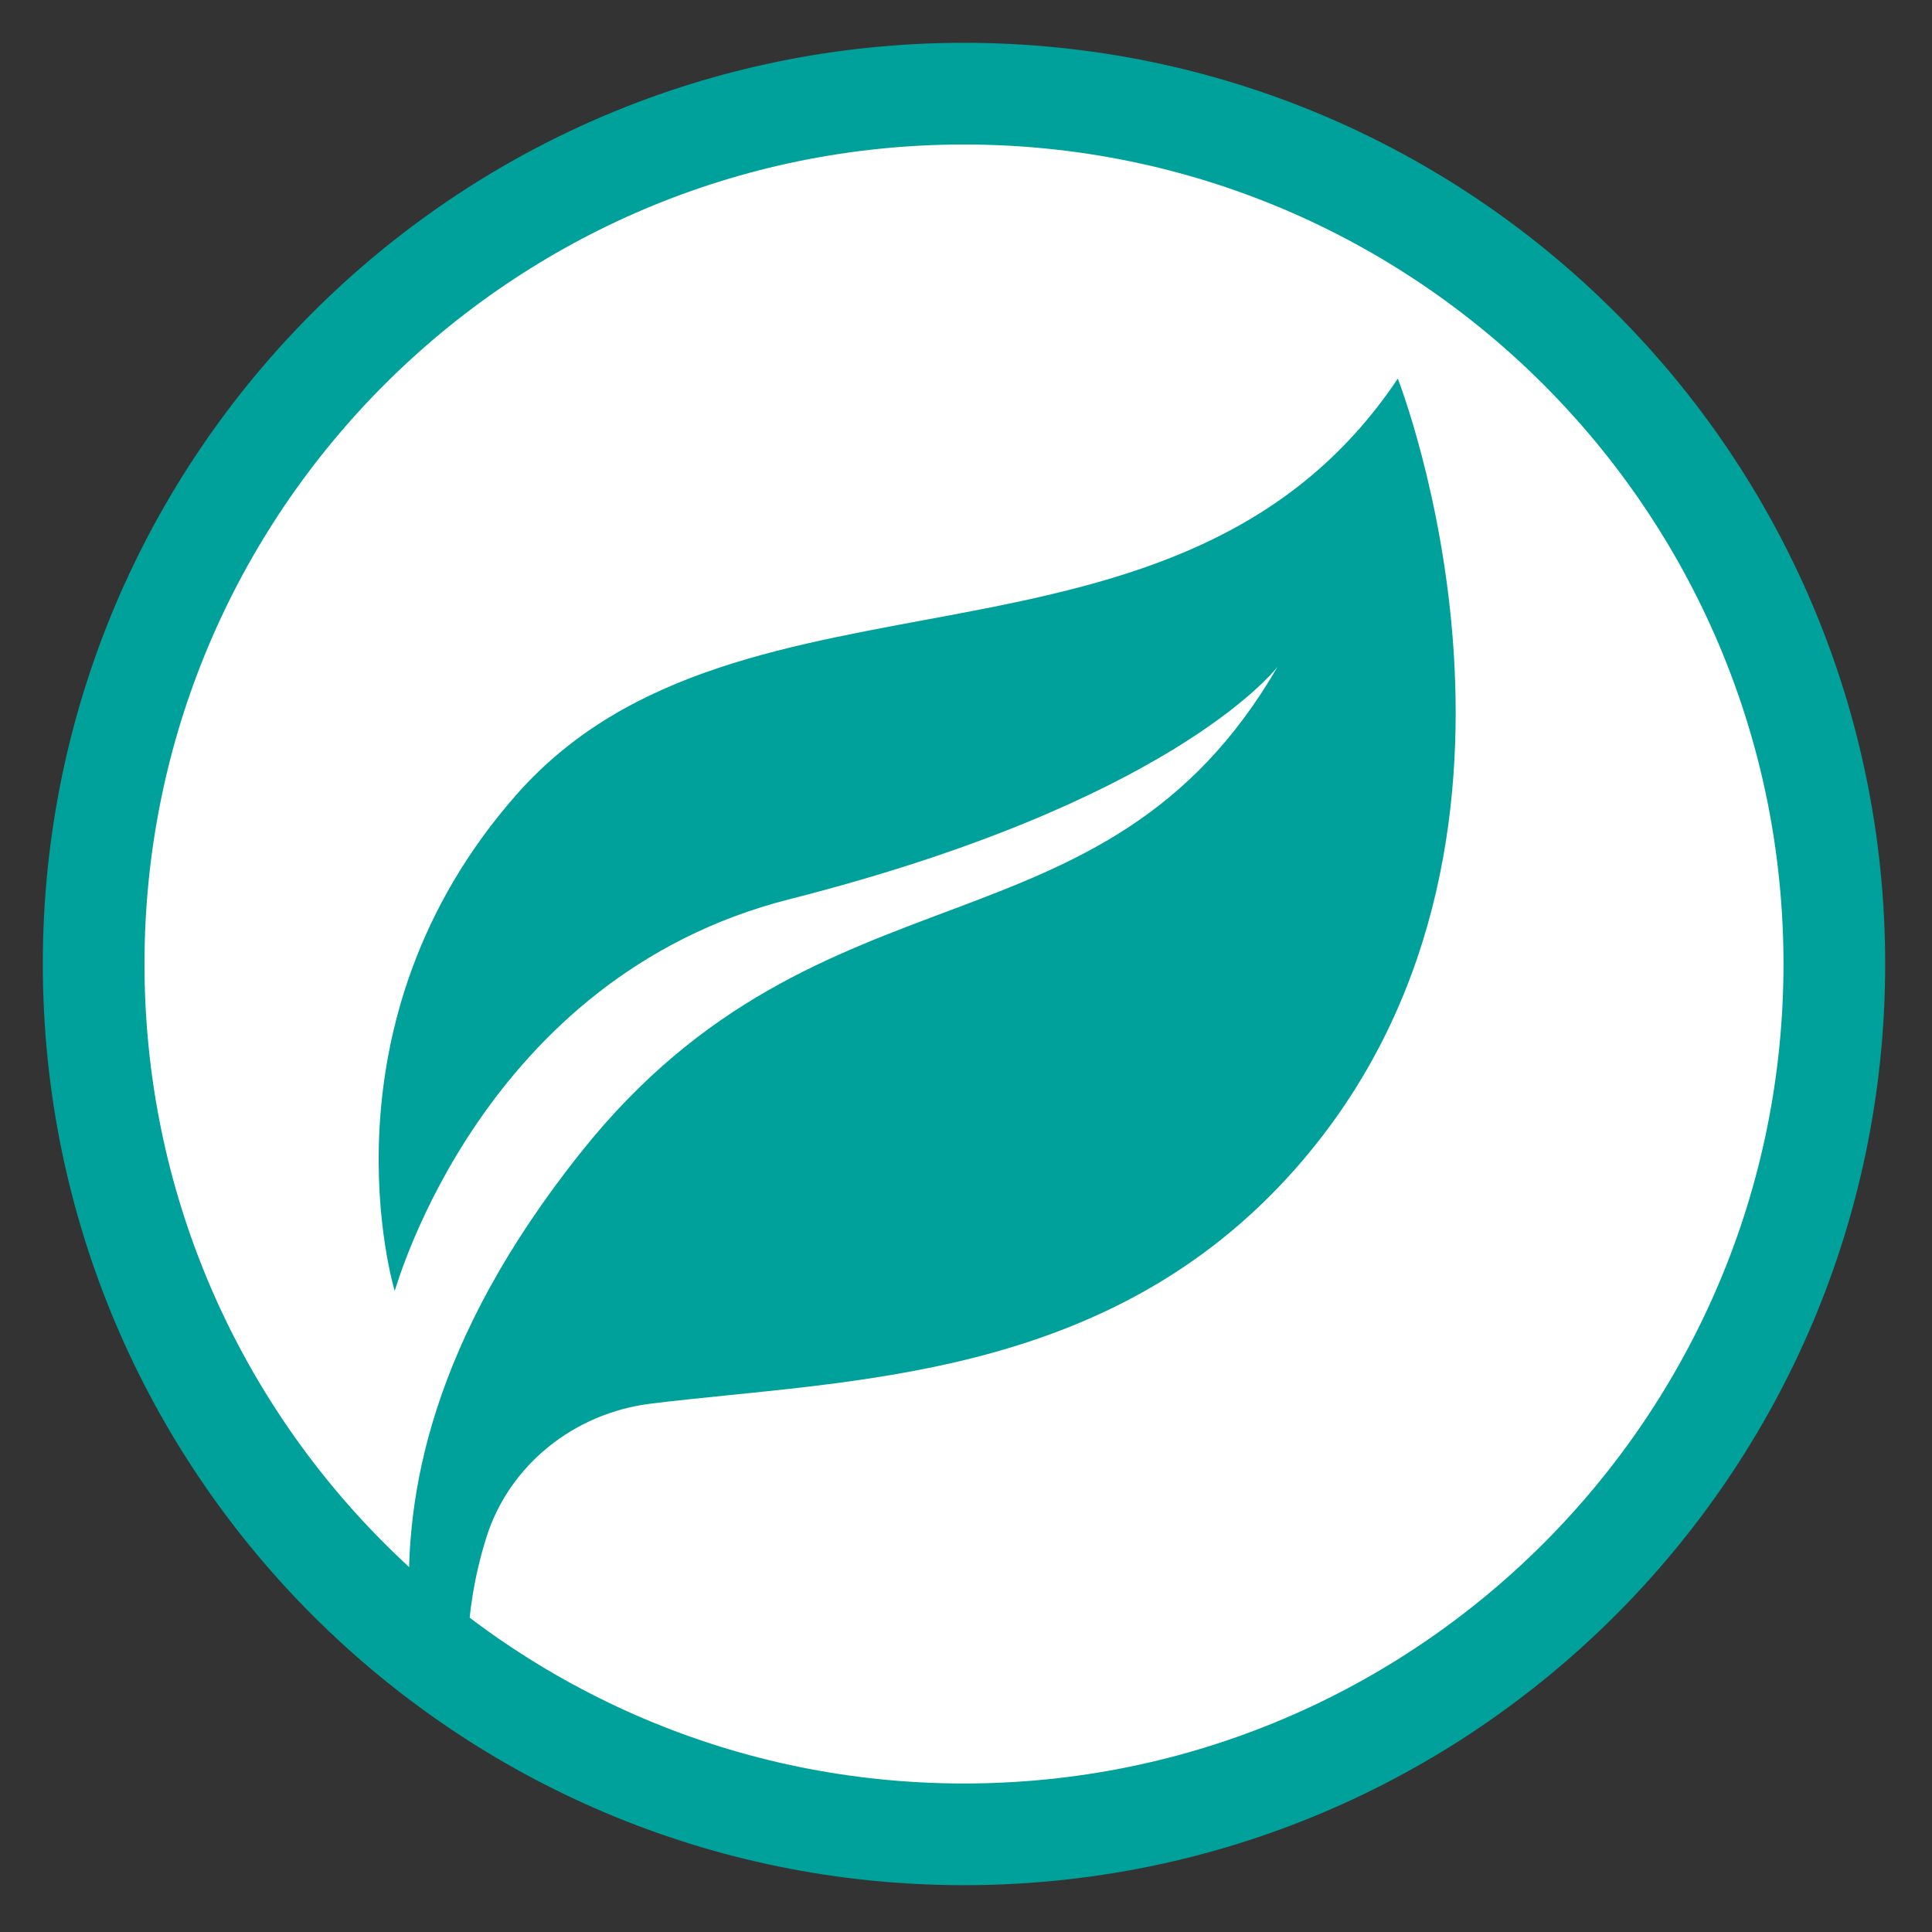 <svg width="38" height="38" viewBox="0 0 38 38" fill="none" xmlns="http://www.w3.org/2000/svg">
<rect x="0" y="0" width="38" height="38" fill="#333333" stroke="none"/>
<path d="M18.96 36.079C28.415 36.079 36.079 28.415 36.079 18.96C36.079 9.506 28.415 1.842 18.96 1.842C9.506 1.842 1.842 9.506 1.842 18.96C1.842 28.415 9.506 36.079 18.96 36.079Z" fill="white" stroke="#00A19A" stroke-width="2" stroke-miterlimit="10"/>
<path d="M25.483 22.984C21.78 27.182 16.673 27.131 12.799 27.608C11.283 27.796 10.019 28.821 9.572 30.222C9.316 31.026 9.225 31.755 9.199 32.316C8.802 32.065 8.419 31.795 8.048 31.509C7.981 29.456 8.421 26.421 11.446 22.64C16.175 16.722 21.706 19.017 25.128 13.115C25.005 13.271 22.921 15.808 15.522 17.688C9.479 19.224 7.806 25.29 7.763 25.391C7.739 25.309 6.195 20.122 10.164 15.623C14.58 10.619 23.201 13.866 27.493 7.447C27.493 7.447 31.096 16.623 25.483 22.984Z" fill="#00A19A"/>
</svg>
